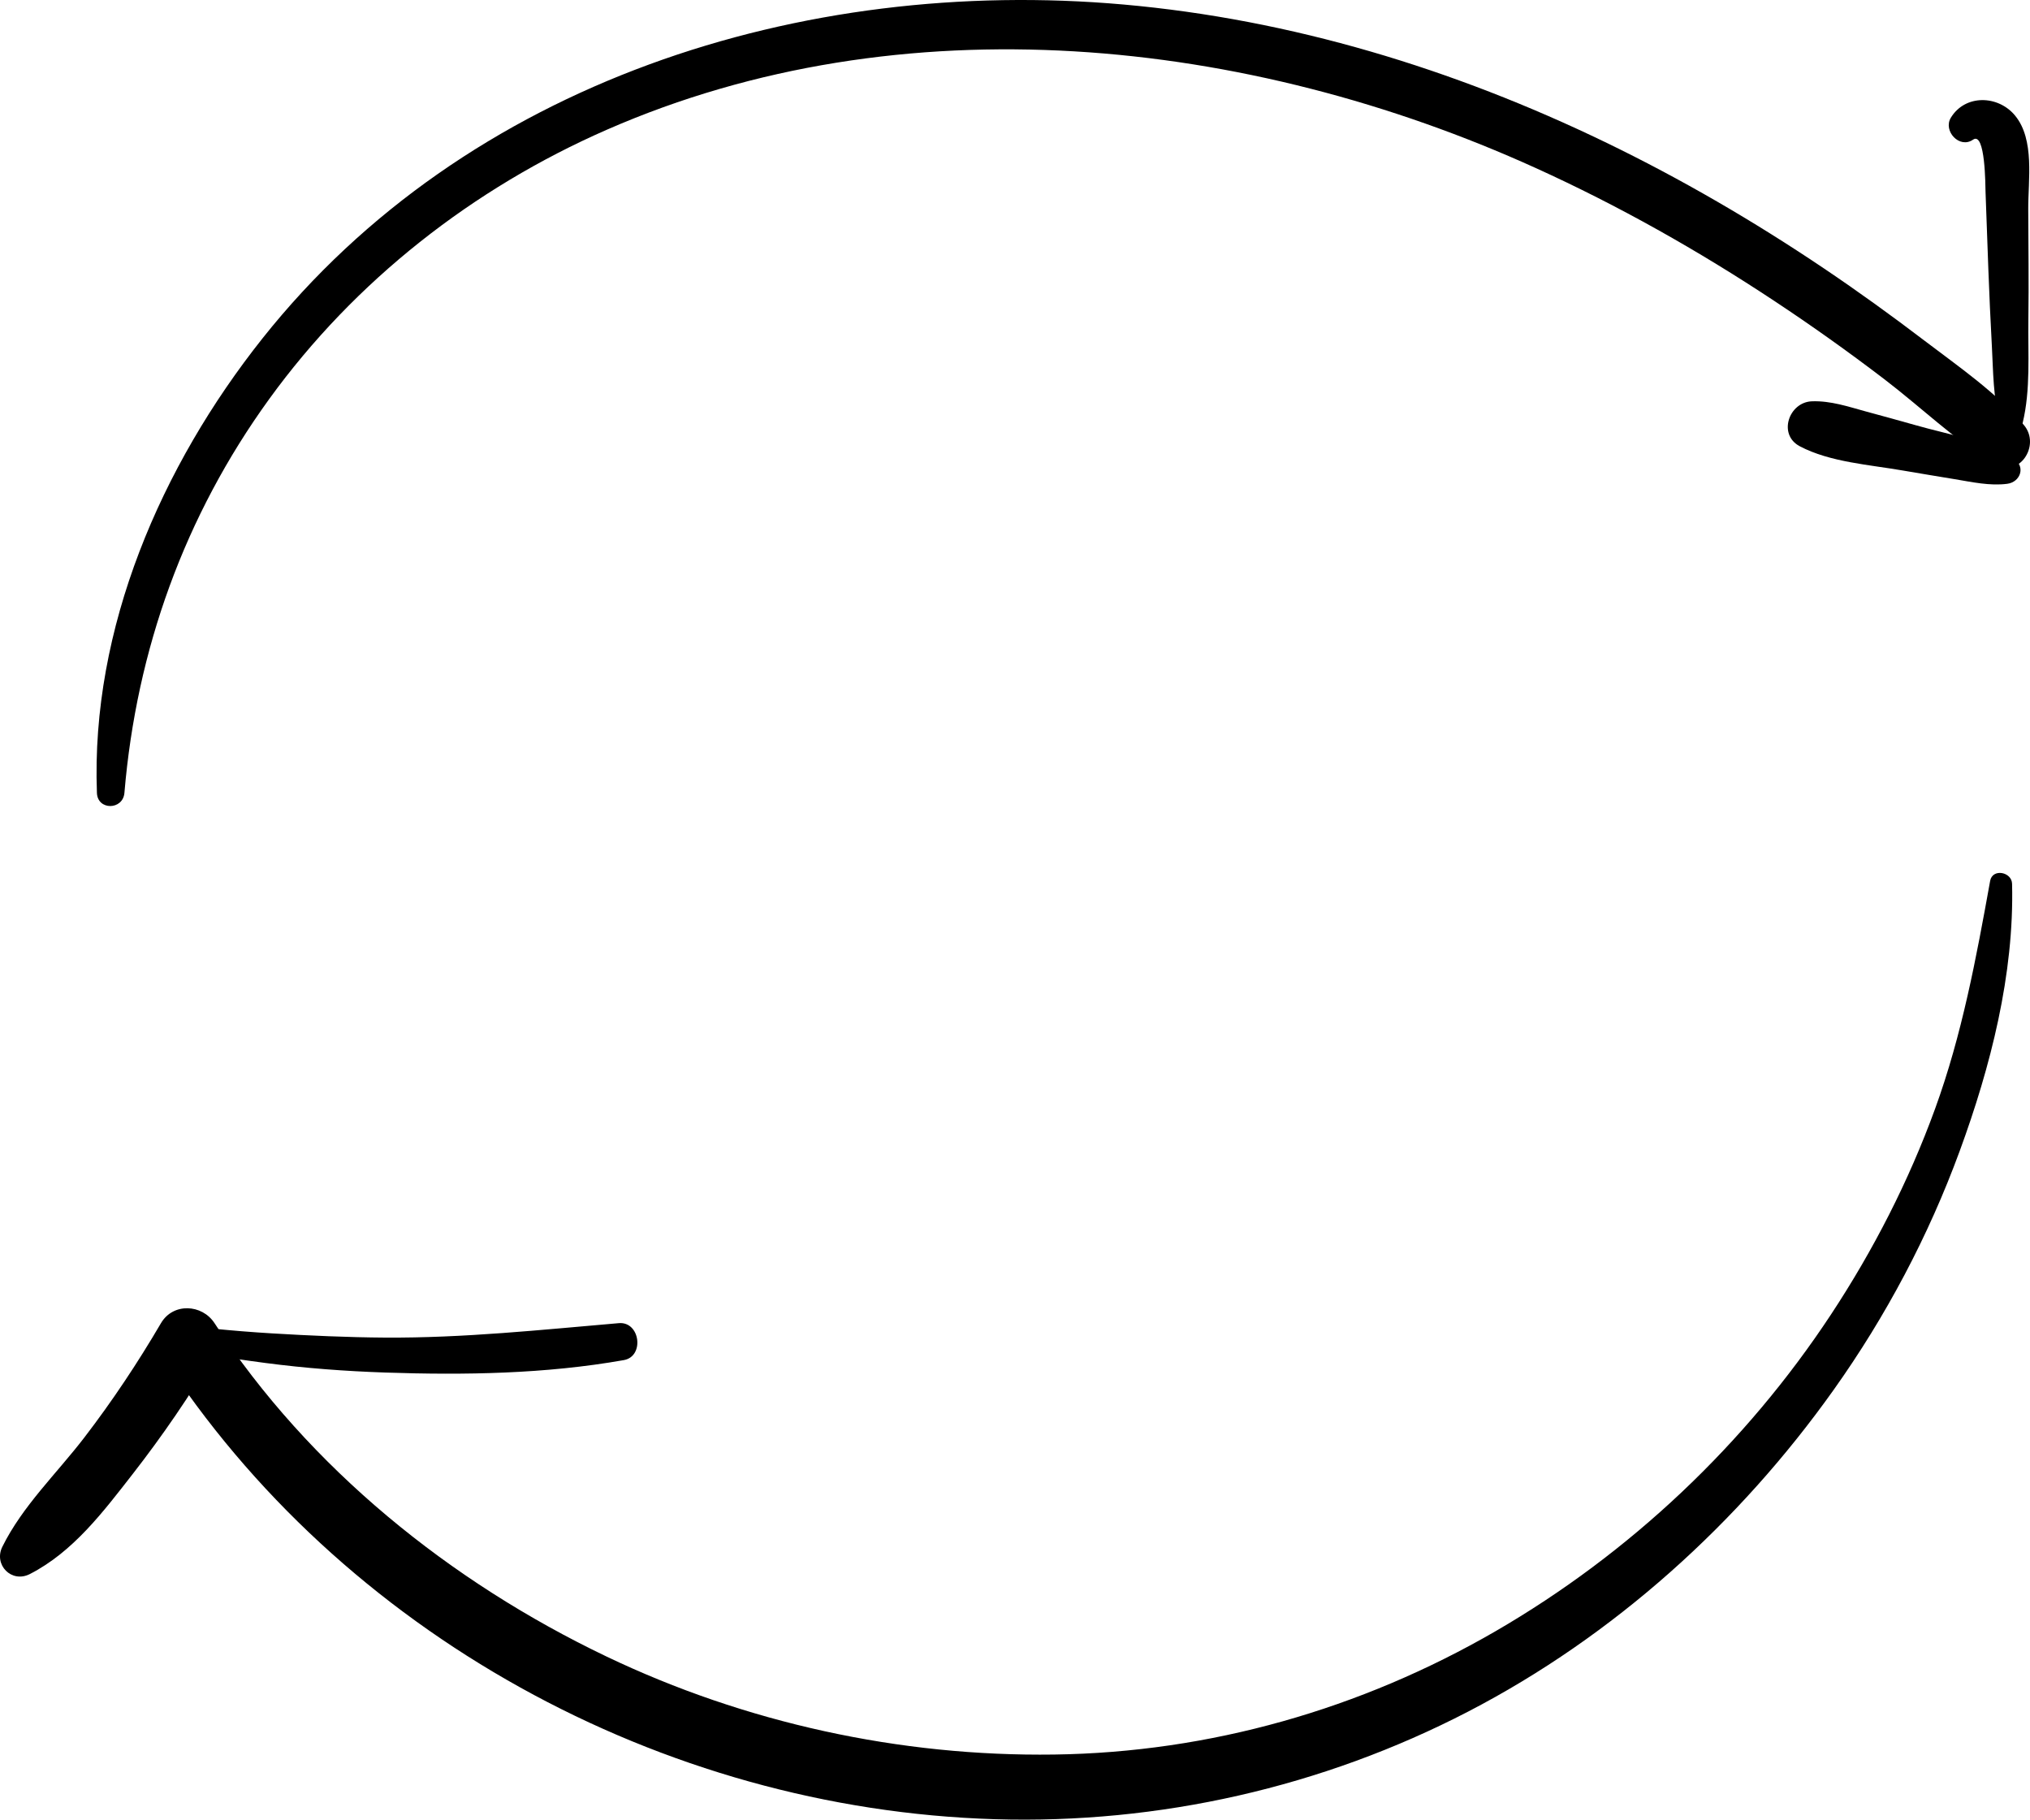 <svg width="106" height="95" viewBox="0 0 106 95" fill="none" xmlns="http://www.w3.org/2000/svg">
<path d="M6.497 41.393C7.124 33.926 9.639 26.933 14.055 20.836C18.526 14.66 24.694 9.831 31.695 6.769C47.125 0.019 65.155 1.95 80.184 8.769C84.52 10.736 88.676 13.082 92.641 15.706C94.601 17.001 96.515 18.364 98.381 19.788C100.295 21.25 102.045 22.946 104.095 24.214C105.417 25.033 106.59 23.252 105.675 22.183C104.205 20.465 102.283 19.149 100.486 17.782C98.773 16.478 97.028 15.217 95.242 14.015C91.592 11.558 87.78 9.335 83.814 7.419C75.913 3.604 67.44 1.014 58.668 0.236C41.906 -1.252 24.354 4.261 13.706 17.666C8.42 24.322 4.736 32.799 5.061 41.393C5.092 42.321 6.421 42.301 6.497 41.393Z" fill="black"/>
<path d="M105.617 22.08C106.039 20.337 105.889 18.458 105.915 16.676C105.942 14.754 105.915 12.83 105.908 10.908C105.902 9.407 106.256 7.29 105.221 6.035C104.34 4.963 102.617 4.915 101.868 6.144C101.447 6.832 102.316 7.784 103.025 7.292C103.675 6.841 103.668 9.73 103.679 10.034C103.728 11.374 103.777 12.714 103.825 14.053C103.874 15.395 103.937 16.733 104.009 18.073C104.082 19.414 104.071 20.777 104.441 22.078C104.602 22.64 105.474 22.671 105.617 22.08Z" fill="black"/>
<path d="M105.167 23.96C103.73 23.001 101.692 22.677 100.044 22.203C99.179 21.954 98.306 21.723 97.438 21.484C96.502 21.228 95.597 20.918 94.617 20.951C93.41 20.99 92.82 22.686 93.976 23.297C95.556 24.133 97.635 24.262 99.386 24.569C100.278 24.724 101.174 24.868 102.068 25.017C102.966 25.165 103.905 25.378 104.813 25.258C105.49 25.171 105.786 24.373 105.167 23.96Z" fill="black"/>
<path d="M103.919 45.989C103.19 50.028 102.451 54.021 101.041 57.895C99.668 61.667 97.821 65.271 95.609 68.626C91.15 75.389 85.112 81.099 78.077 85.171C71.061 89.229 63.174 91.49 55.042 91.601C46.997 91.712 38.915 89.948 31.666 86.482C23.514 82.584 16.148 76.654 11.201 69.079C10.551 68.083 9.04 68.001 8.406 69.079C7.192 71.15 5.861 73.152 4.397 75.058C2.948 76.944 1.179 78.62 0.122 80.754C-0.342 81.692 0.599 82.668 1.558 82.178C3.822 81.02 5.399 78.918 6.936 76.946C8.489 74.952 9.914 72.871 11.201 70.7C10.27 70.7 9.338 70.7 8.406 70.7C17.806 85.26 34.529 94.452 51.947 94.977C60.527 95.235 69.054 93.302 76.663 89.358C84.273 85.414 90.81 79.505 95.748 72.561C98.482 68.717 100.705 64.519 102.327 60.098C103.945 55.688 105.18 50.861 105.064 46.143C105.052 45.518 104.039 45.323 103.919 45.989Z" fill="black"/>
<path d="M8.231 69.792C8.637 69.982 8.941 70.284 9.365 70.424C9.853 70.585 10.394 70.634 10.9 70.718C11.884 70.883 12.87 71.029 13.858 71.158C15.94 71.432 18.03 71.587 20.128 71.658C24.266 71.798 28.495 71.73 32.576 71.008C33.665 70.814 33.427 68.982 32.313 69.079C28.246 69.428 24.217 69.858 20.126 69.833C18.151 69.82 16.175 69.731 14.203 69.613C13.161 69.55 12.121 69.466 11.082 69.362C10.624 69.315 10.159 69.235 9.701 69.215C9.201 69.194 8.816 69.398 8.323 69.45C8.162 69.464 8.045 69.706 8.231 69.792Z" fill="black"/>
</svg>
